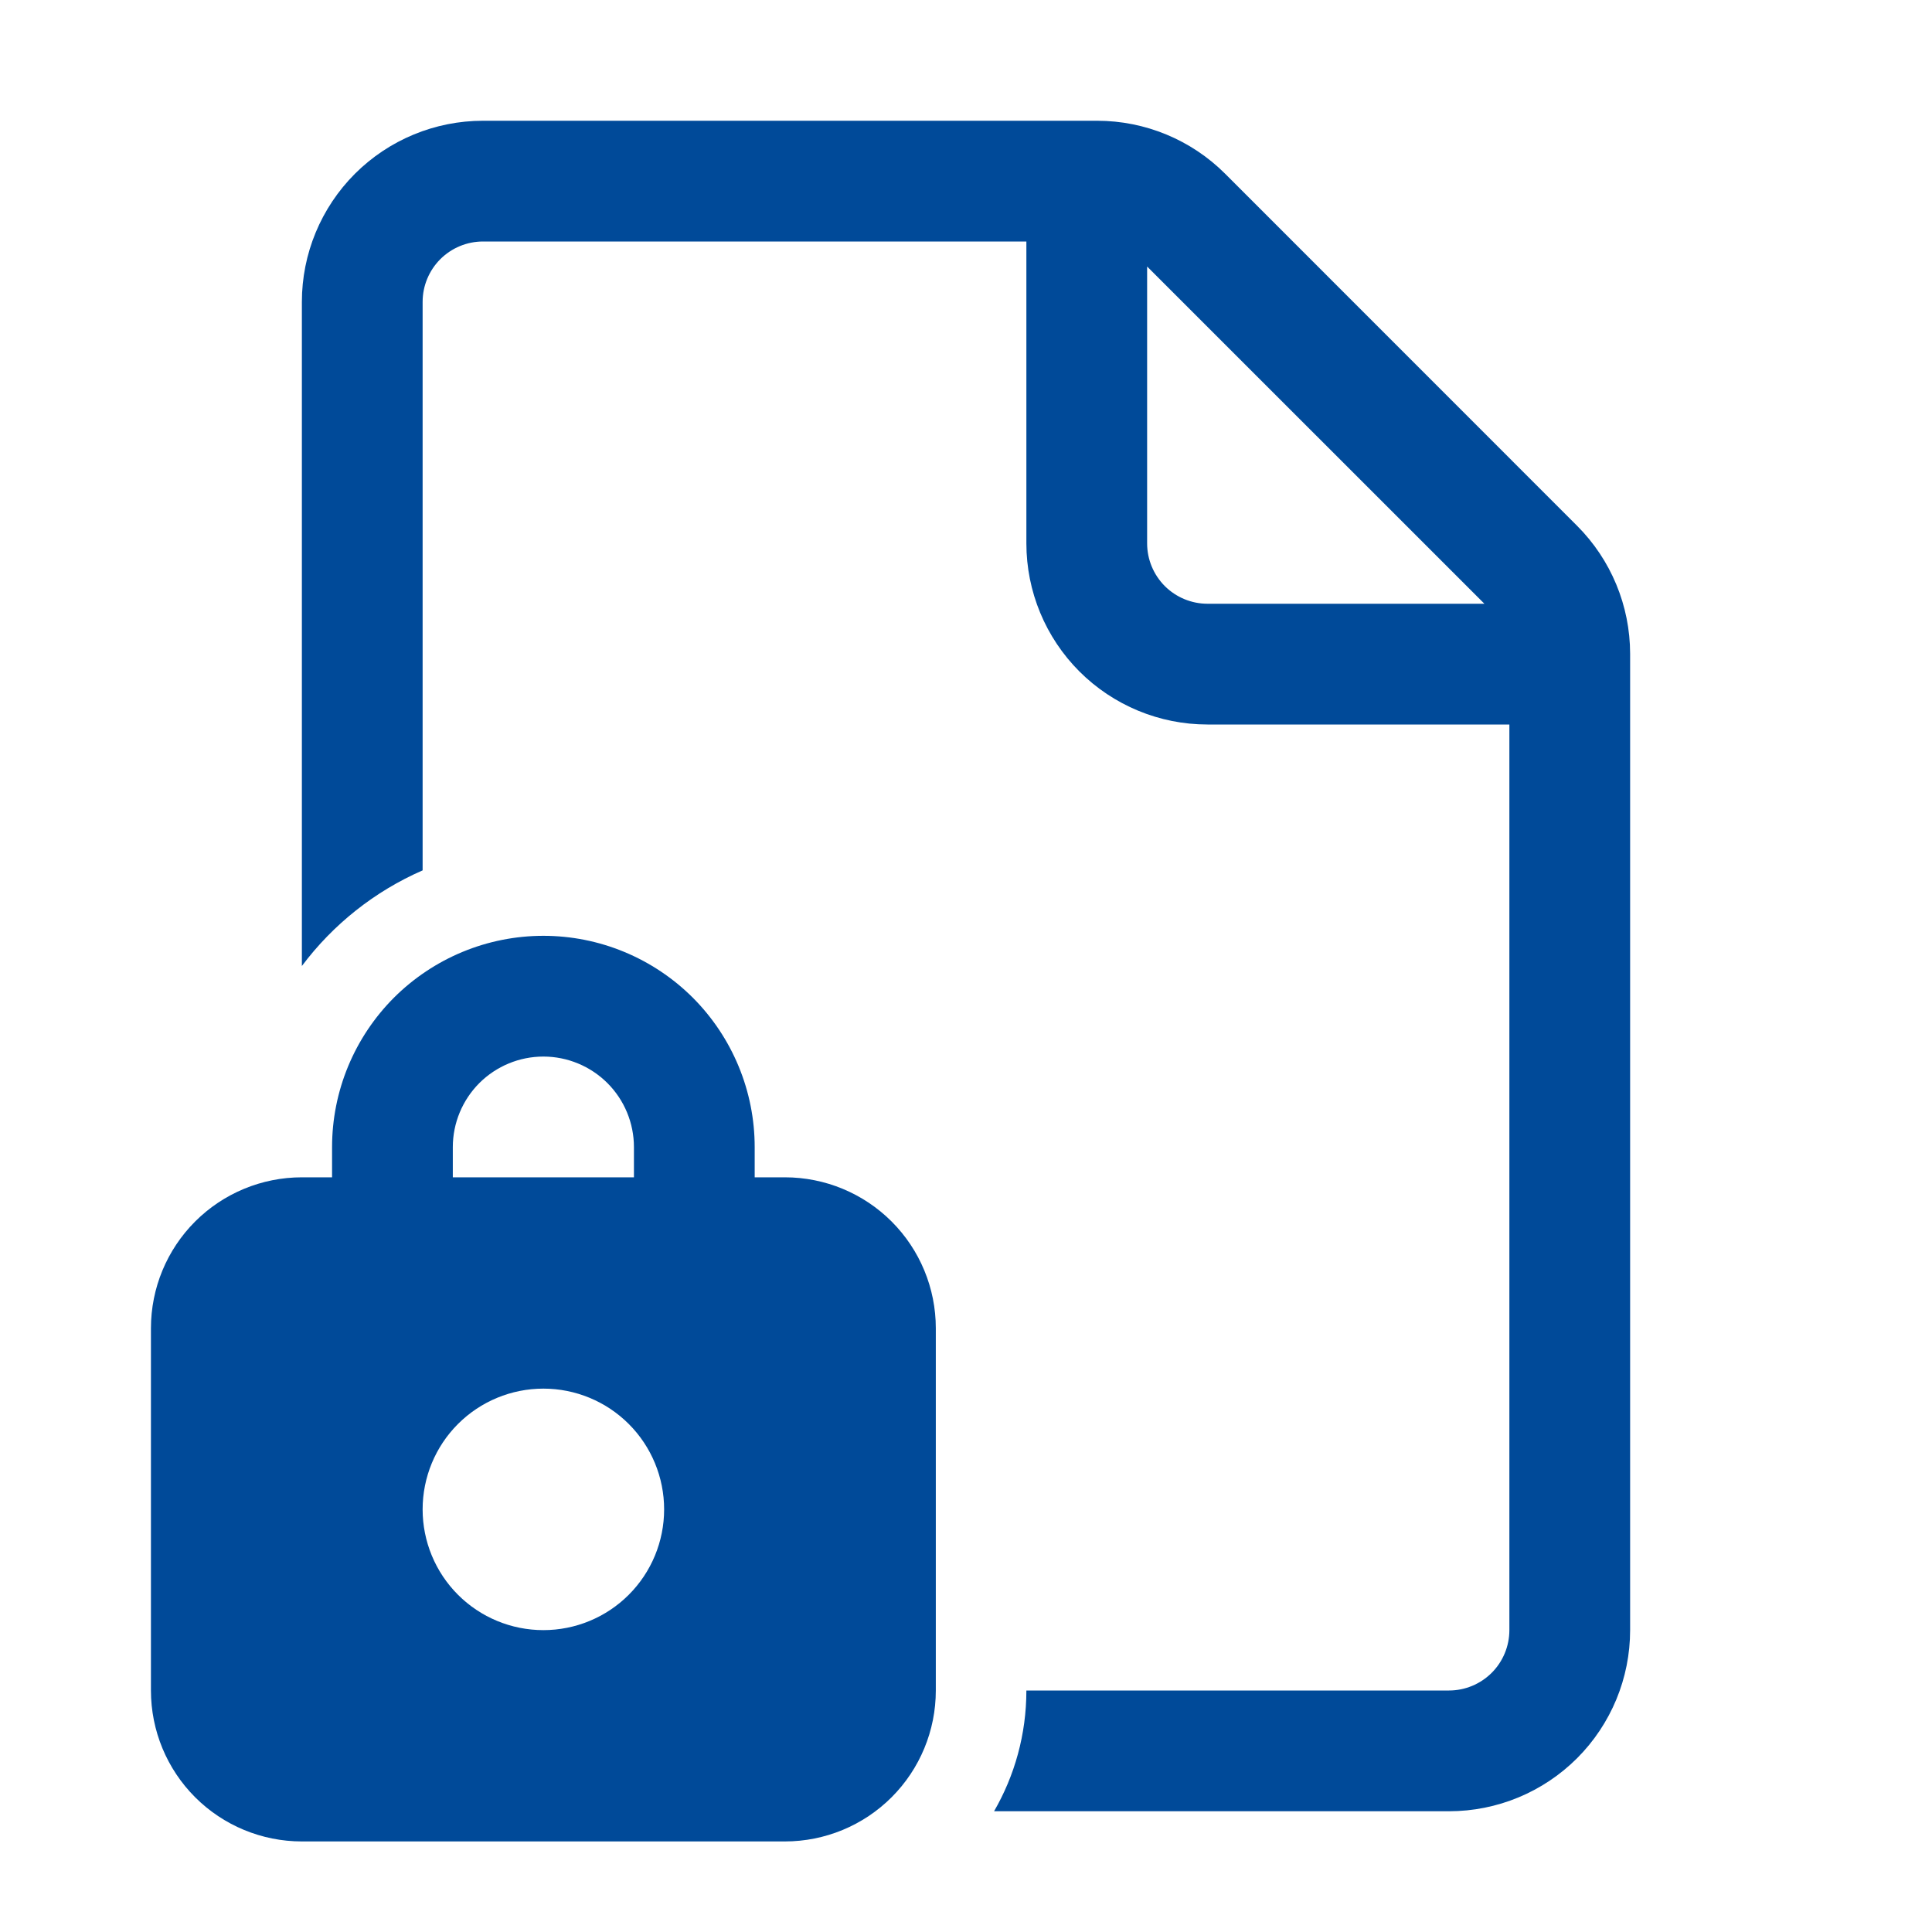 <svg width="40" height="40" viewBox="0 0 40 40" fill="none" xmlns="http://www.w3.org/2000/svg">
<path d="M10 2.5C9.005 2.5 8.052 2.895 7.348 3.598C6.645 4.302 6.25 5.255 6.25 6.25V20C6.898 19.135 7.759 18.453 8.75 18.02V6.25C8.75 5.918 8.882 5.601 9.116 5.366C9.351 5.132 9.668 5 10 5H21.25V11.25C21.25 12.245 21.645 13.198 22.348 13.902C23.052 14.605 24.005 15 25 15H31.25V33.75C31.25 34.081 31.118 34.4 30.884 34.634C30.649 34.868 30.331 35 30 35H21.25C21.25 35.911 21.006 36.765 20.581 37.5H30C30.995 37.5 31.948 37.105 32.652 36.402C33.355 35.698 33.75 34.745 33.75 33.75V13.535C33.749 12.541 33.354 11.588 32.651 10.885L25.366 3.598C24.663 2.895 23.709 2.5 22.715 2.5H10ZM30.733 12.5H25C24.669 12.5 24.351 12.368 24.116 12.134C23.882 11.899 23.75 11.582 23.75 11.25V5.518L30.733 12.5ZM6.875 24.375H6.25C5.421 24.375 4.626 24.704 4.04 25.29C3.454 25.876 3.125 26.671 3.125 27.5V35C3.125 35.829 3.454 36.624 4.04 37.21C4.626 37.796 5.421 38.125 6.25 38.125H16.25C17.079 38.125 17.874 37.796 18.46 37.21C19.046 36.624 19.375 35.829 19.375 35V27.5C19.375 26.671 19.046 25.876 18.46 25.29C17.874 24.704 17.079 24.375 16.25 24.375H15.625V23.75C15.625 23.175 15.512 22.607 15.292 22.076C15.072 21.545 14.75 21.063 14.344 20.656C13.937 20.25 13.455 19.928 12.924 19.708C12.393 19.488 11.825 19.375 11.25 19.375C10.675 19.375 10.107 19.488 9.576 19.708C9.045 19.928 8.563 20.25 8.156 20.656C7.75 21.063 7.428 21.545 7.208 22.076C6.988 22.607 6.875 23.175 6.875 23.75V24.375ZM9.375 23.75C9.375 23.253 9.573 22.776 9.924 22.424C10.276 22.073 10.753 21.875 11.25 21.875C11.747 21.875 12.224 22.073 12.576 22.424C12.928 22.776 13.125 23.253 13.125 23.75V24.375H9.375V23.75ZM13.75 31.25C13.75 31.913 13.487 32.549 13.018 33.018C12.549 33.487 11.913 33.75 11.25 33.75C10.587 33.75 9.951 33.487 9.482 33.018C9.013 32.549 8.75 31.913 8.75 31.25C8.75 30.587 9.013 29.951 9.482 29.482C9.951 29.013 10.587 28.75 11.25 28.75C11.913 28.75 12.549 29.013 13.018 29.482C13.487 29.951 13.75 30.587 13.75 31.25Z" fill="#004A99"/>
</svg>
